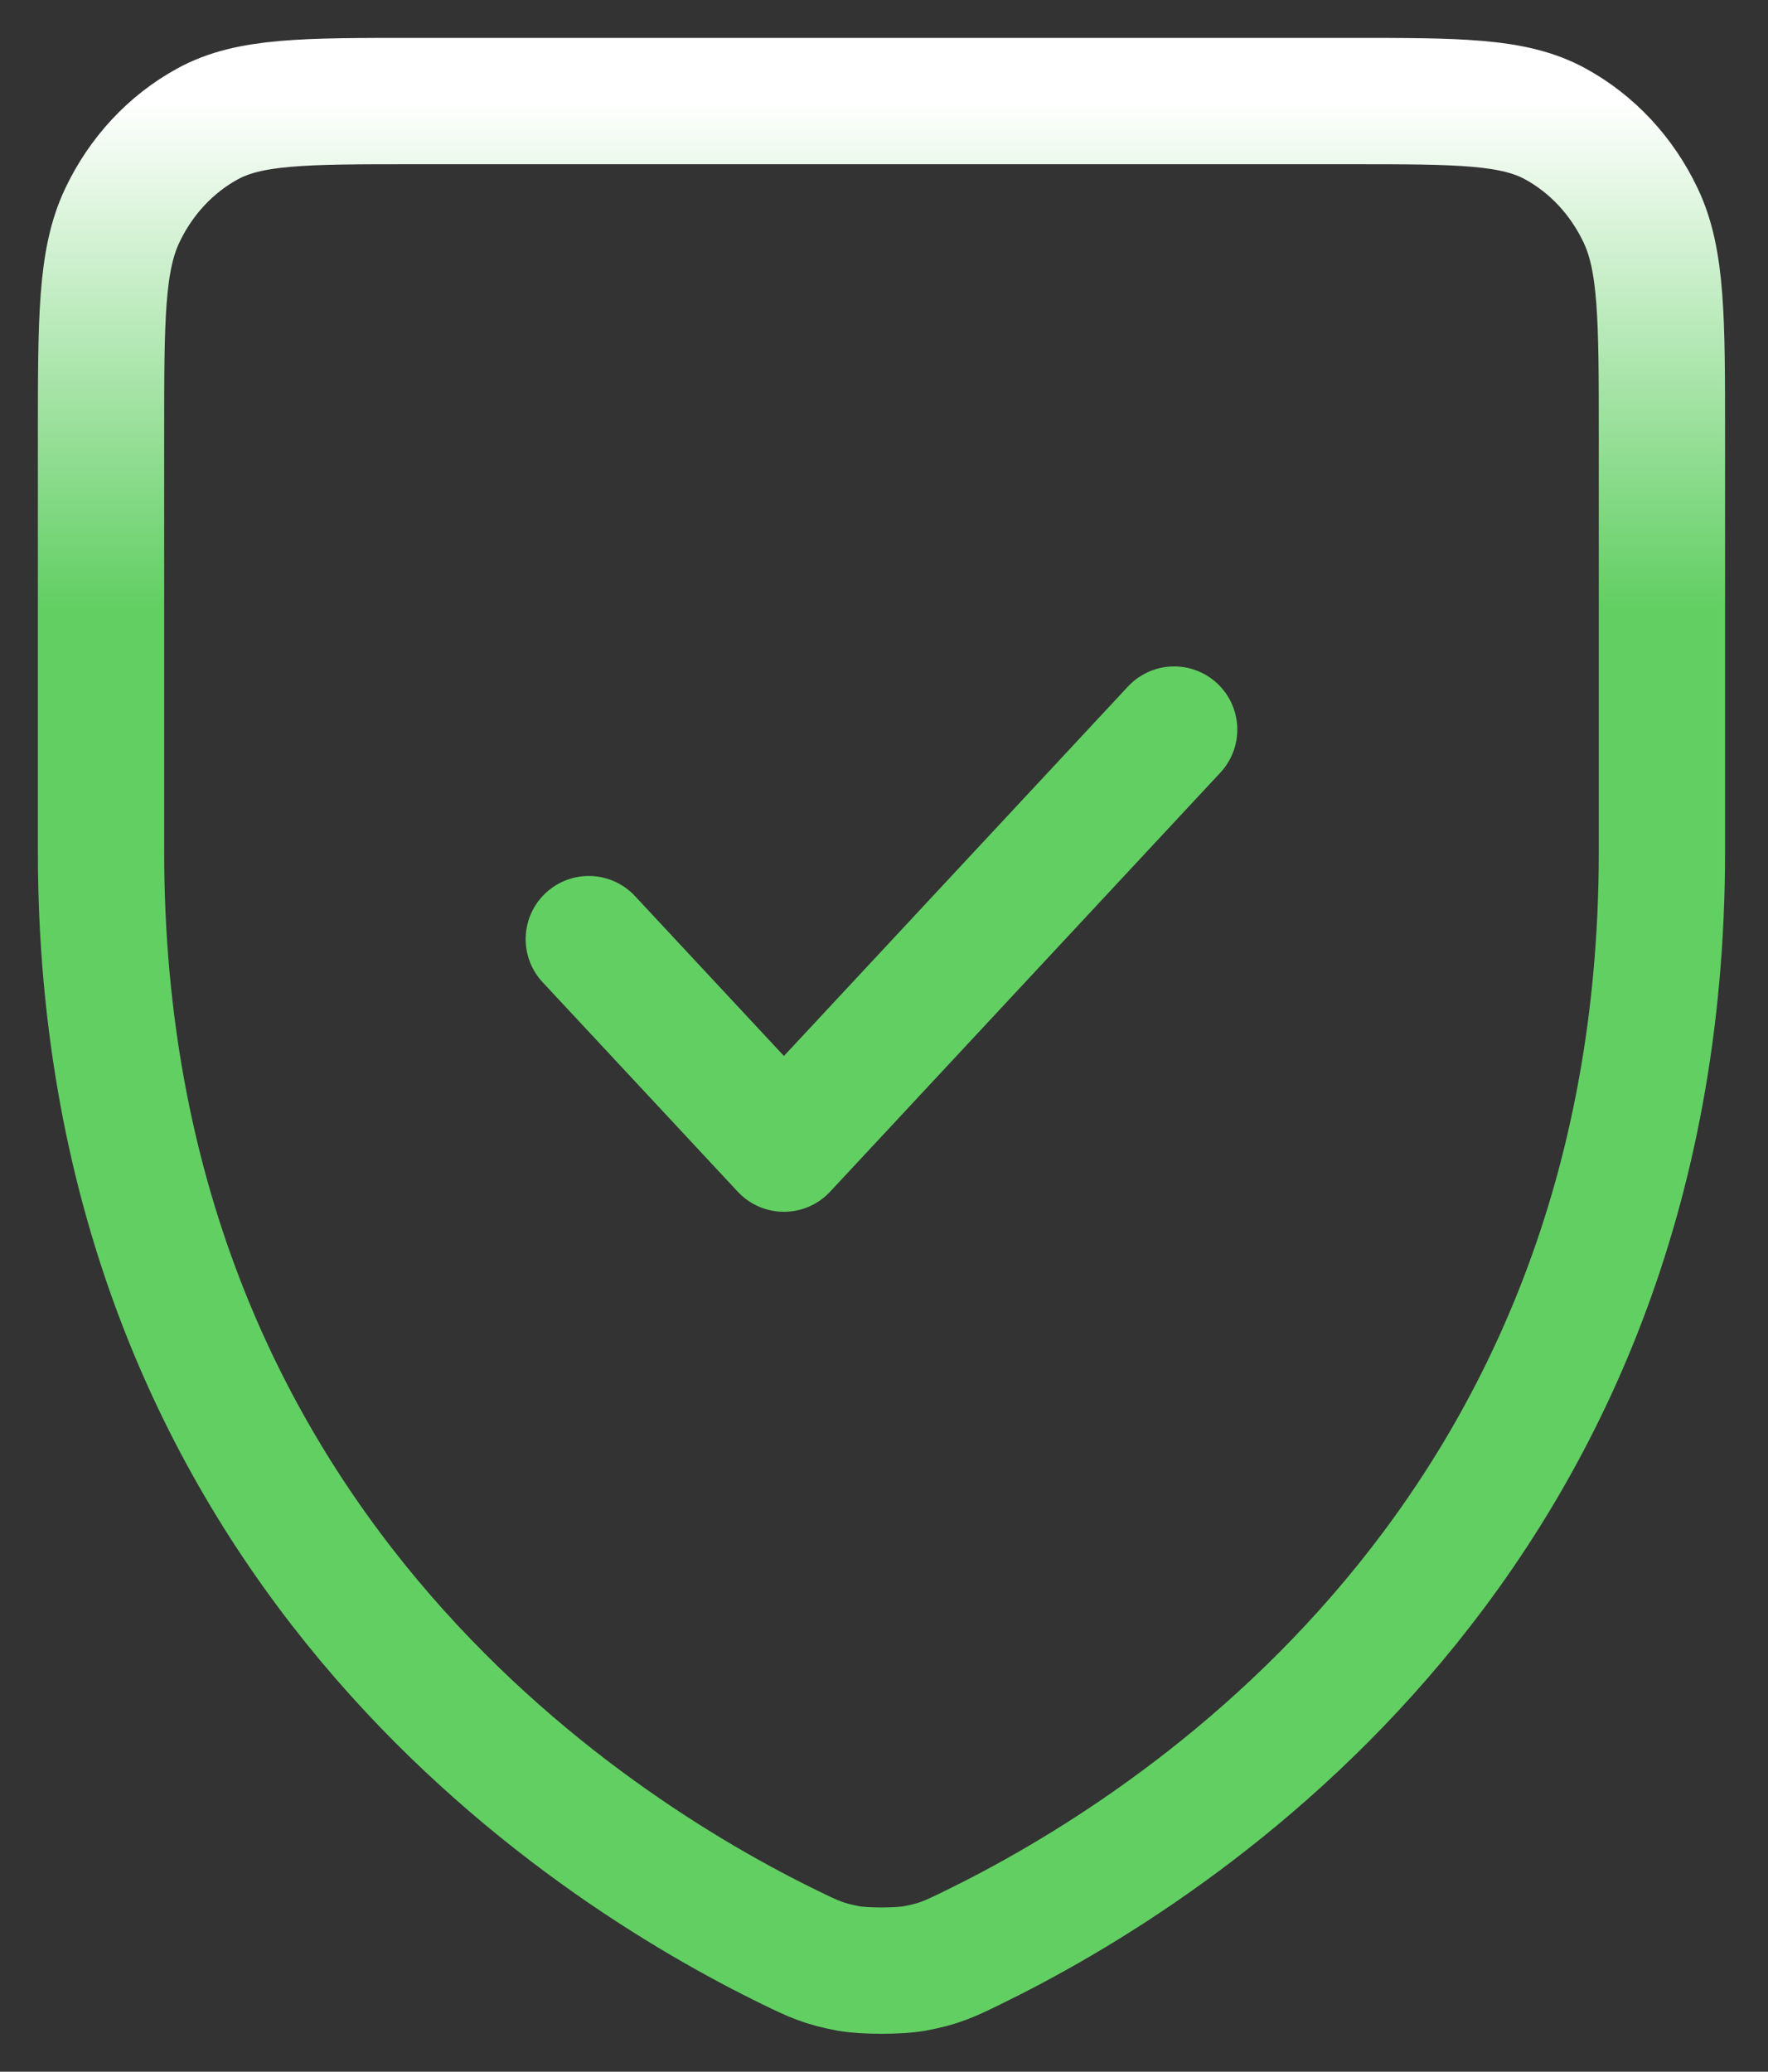 <svg width="35" height="41" viewBox="0 0 35 41" fill="none" xmlns="http://www.w3.org/2000/svg">
<rect x="0" y="0" width="35" height="41" fill="#333333" stroke="none"/>
<path d="M23.244 14.439L15.519 22.732L11.656 18.586M32.9 16.854C32.9 30.472 23.305 36.577 19.238 38.553L19.233 38.556C18.805 38.764 18.591 38.868 18.105 38.957C17.797 39.014 17.105 39.014 16.797 38.957C16.309 38.867 16.093 38.763 15.662 38.553C11.594 36.577 2 30.472 2 16.854V8.635C2 6.312 2 5.15 2.421 4.264C2.791 3.483 3.382 2.849 4.109 2.452C4.935 2 6.017 2 8.18 2H26.72C28.884 2 29.964 2 30.79 2.452C31.517 2.849 32.109 3.483 32.479 4.264C32.9 5.15 32.9 6.31 32.9 8.628V16.854Z" stroke="url(#paint0_linear_2080_4733)" stroke-width="2.5" stroke-linecap="round" stroke-linejoin="round"/>
<defs>
<linearGradient id="paint0_linear_2080_4733" x1="17.45" y1="2" x2="17.45" y2="39" gradientUnits="userSpaceOnUse">
<stop stop-color="white"/>
<stop offset="0.27" stop-color="#62CF63"/>
<stop offset="0.61" stop-color="#62CF63"/>
<stop offset="1" stop-color="#62CF63"/>
</linearGradient>
</defs>
</svg>
